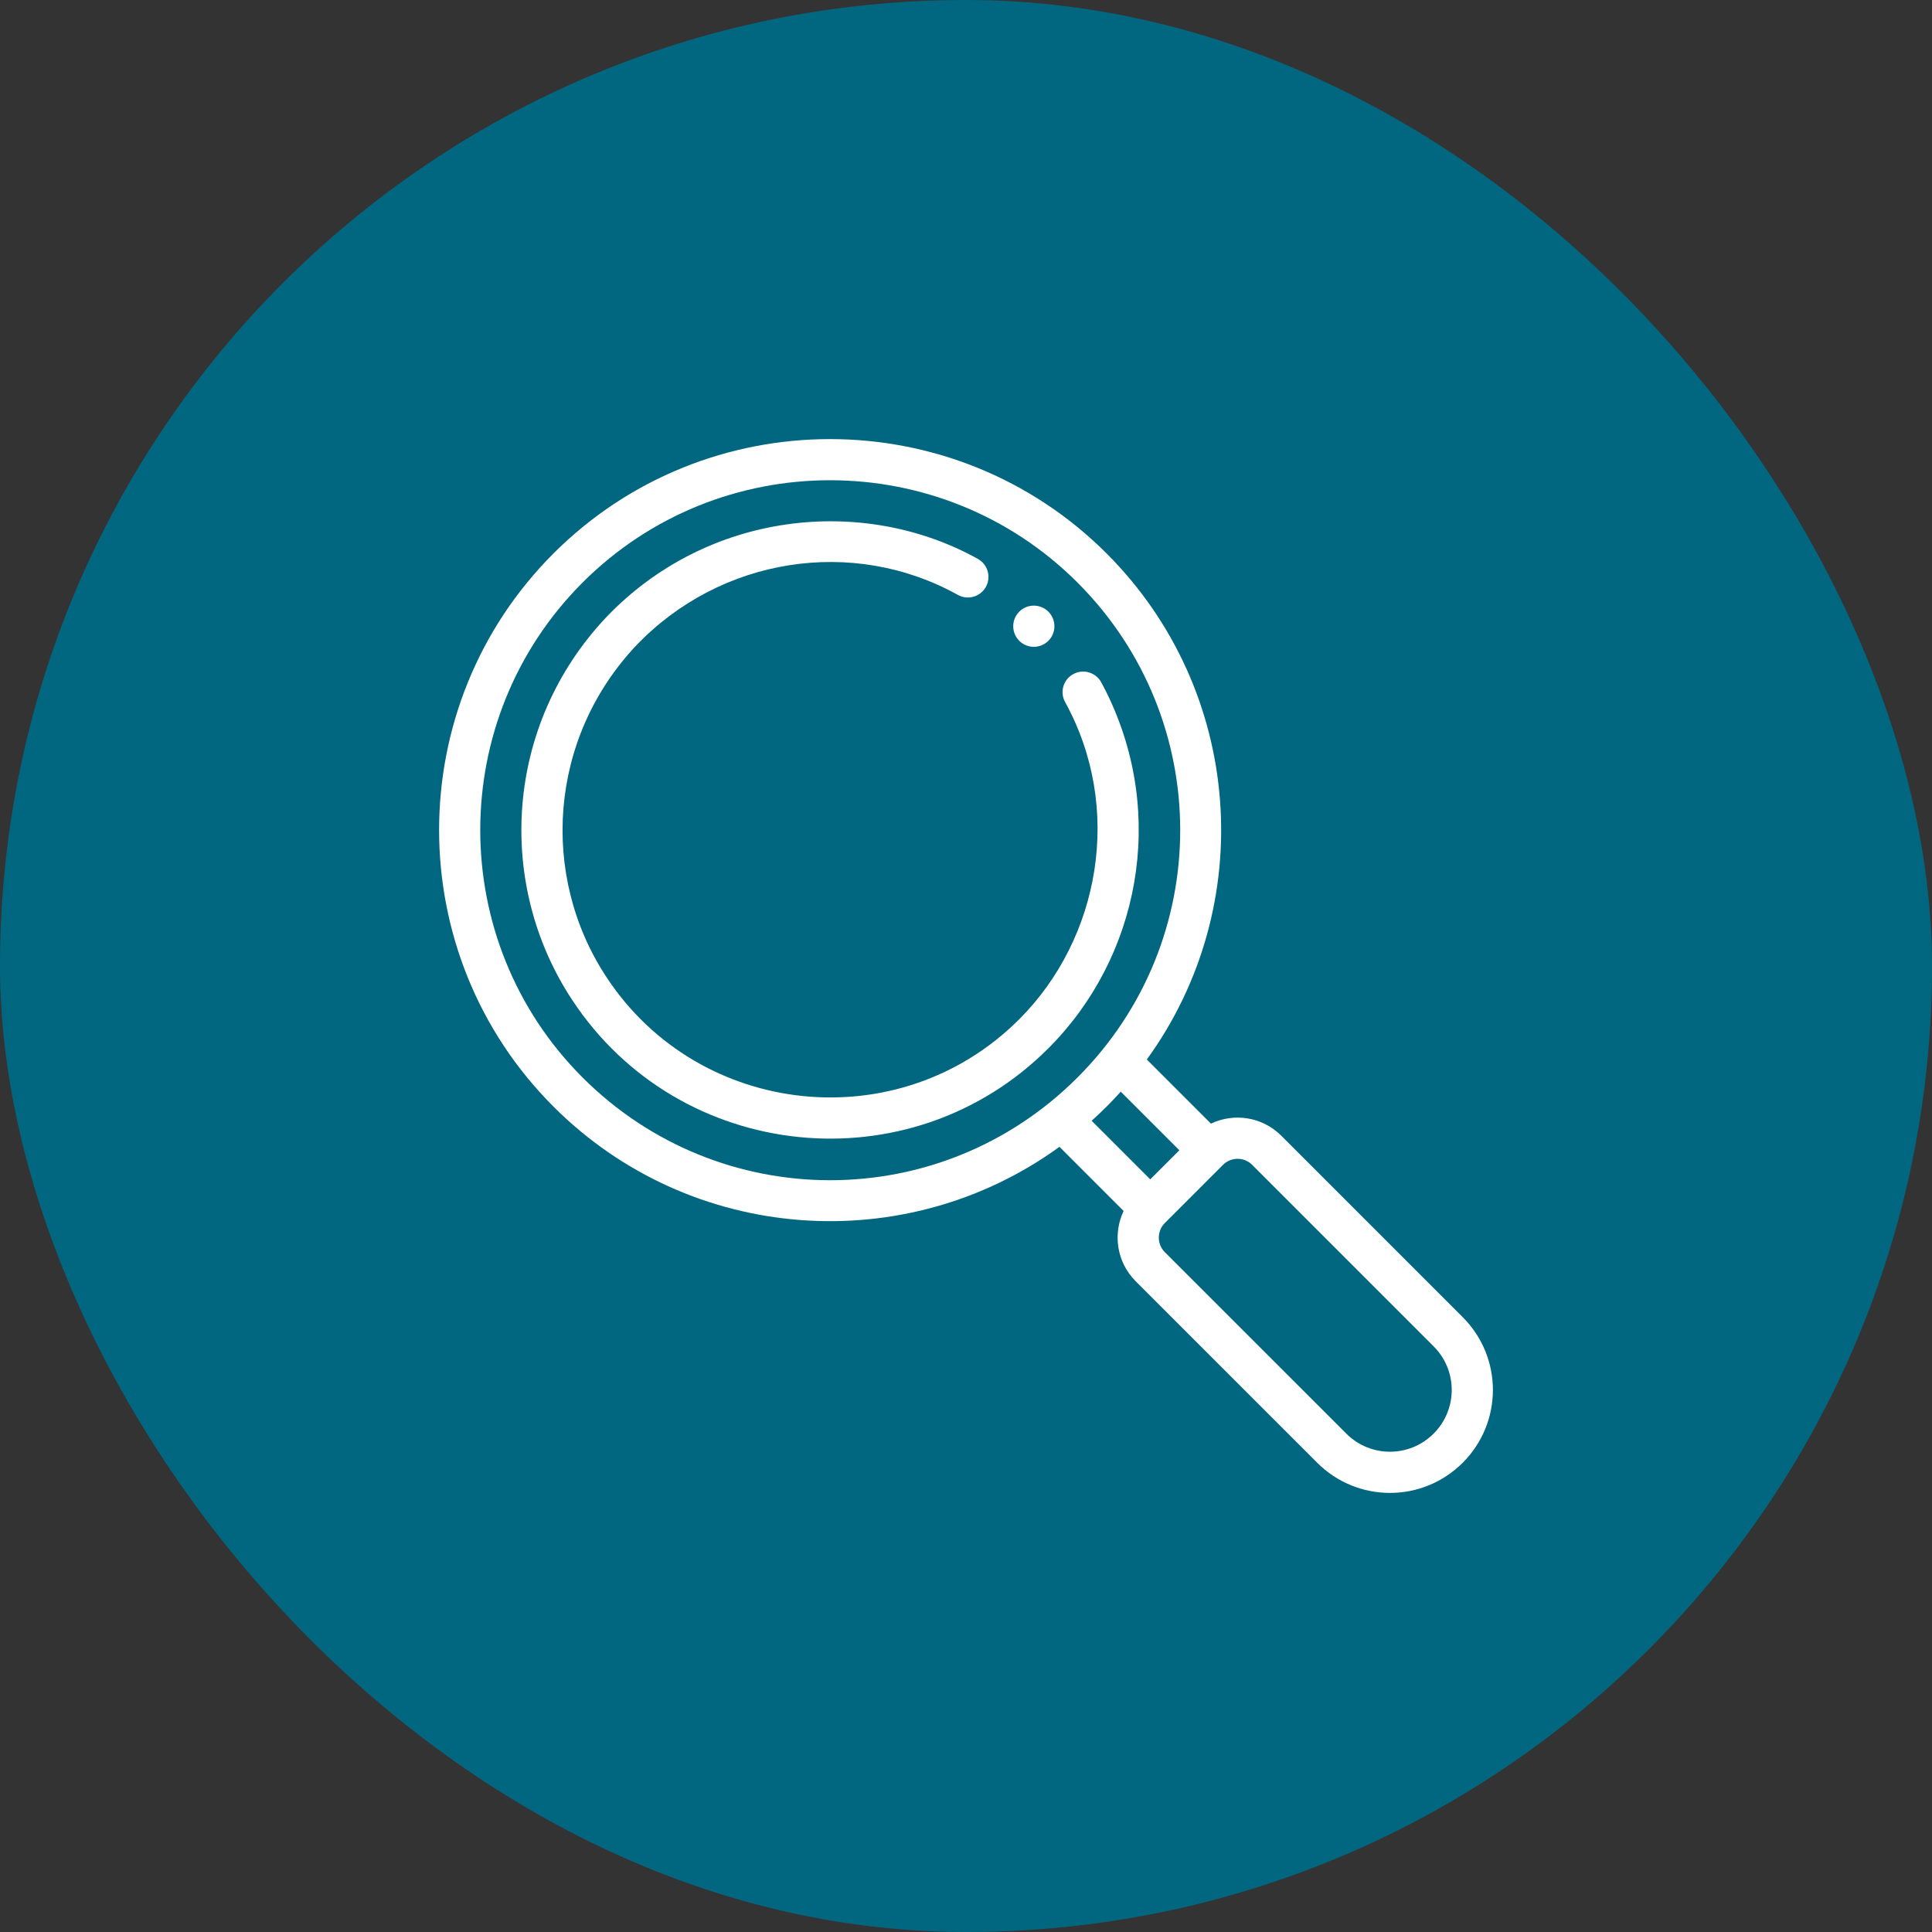 <svg xmlns="http://www.w3.org/2000/svg" width="66" height="66" viewBox="0 0 66 66" fill="none"><rect x="0" y="0" width="66" height="66" fill="#333333" stroke="none"/><rect width="66" height="66" rx="33" fill="#016781"></rect><g clip-path="url(#clip0_218_272)"><path d="M20.707 21.089C24.164 17.466 29.476 16.91 33.406 19.093C33.745 19.282 33.868 19.71 33.679 20.049C33.49 20.389 33.062 20.511 32.723 20.323C29.128 18.326 24.606 19.04 21.728 22.057C18.758 25.208 18.424 29.904 20.721 33.386C23.886 38.193 30.721 38.917 34.819 34.819C37.58 32.058 38.38 27.607 36.386 23.984C36.198 23.644 36.322 23.216 36.663 23.029C37.003 22.842 37.431 22.966 37.618 23.306C37.661 23.384 37.738 23.531 37.812 23.68C39.857 27.85 38.926 32.702 35.813 35.813C31.092 40.536 23.206 39.718 19.547 34.16C16.923 30.184 17.245 24.763 20.707 21.089Z" fill="white"></path><path d="M18.907 18.907C24.116 13.698 32.593 13.698 37.803 18.907C42.488 23.593 42.992 30.939 39.177 36.194L41.368 38.385C42.137 38.017 43.108 38.136 43.77 38.797L49.969 44.997C51.343 46.37 51.344 48.595 49.969 49.969C48.595 51.344 46.371 51.344 44.997 49.969L38.797 43.77C38.136 43.108 38.017 42.137 38.385 41.369L36.193 39.177C30.937 42.993 23.591 42.487 18.907 37.803C13.698 32.593 13.698 24.117 18.907 18.907ZM39.792 42.776L45.992 48.975C46.816 49.799 48.15 49.8 48.975 48.974C49.799 48.15 49.8 46.816 48.974 45.992L42.775 39.792C42.501 39.518 42.055 39.518 41.781 39.792L39.792 41.781C39.518 42.055 39.518 42.501 39.792 42.776ZM39.294 40.289L40.289 39.295L38.287 37.293C38.13 37.467 37.968 37.638 37.803 37.803C37.638 37.968 37.467 38.13 37.292 38.287L39.294 40.289ZM19.901 36.809C24.561 41.468 32.11 41.508 36.809 36.809C41.501 32.116 41.474 24.567 36.809 19.901C32.148 15.241 24.563 15.24 19.901 19.901C15.241 24.563 15.241 32.147 19.901 36.809Z" fill="white"></path><path d="M34.802 20.914C34.807 20.907 34.813 20.902 34.819 20.895C35.094 20.621 35.539 20.621 35.814 20.895C36.089 21.171 36.089 21.616 35.814 21.891C35.808 21.897 35.802 21.902 35.796 21.908C35.52 22.165 35.088 22.159 34.819 21.891C34.551 21.622 34.545 21.19 34.802 20.914Z" fill="white"></path></g><defs><clipPath id="clip0_218_272"><rect width="36" height="36" fill="white" transform="matrix(-1 0 0 1 51 15)"></rect></clipPath></defs></svg>